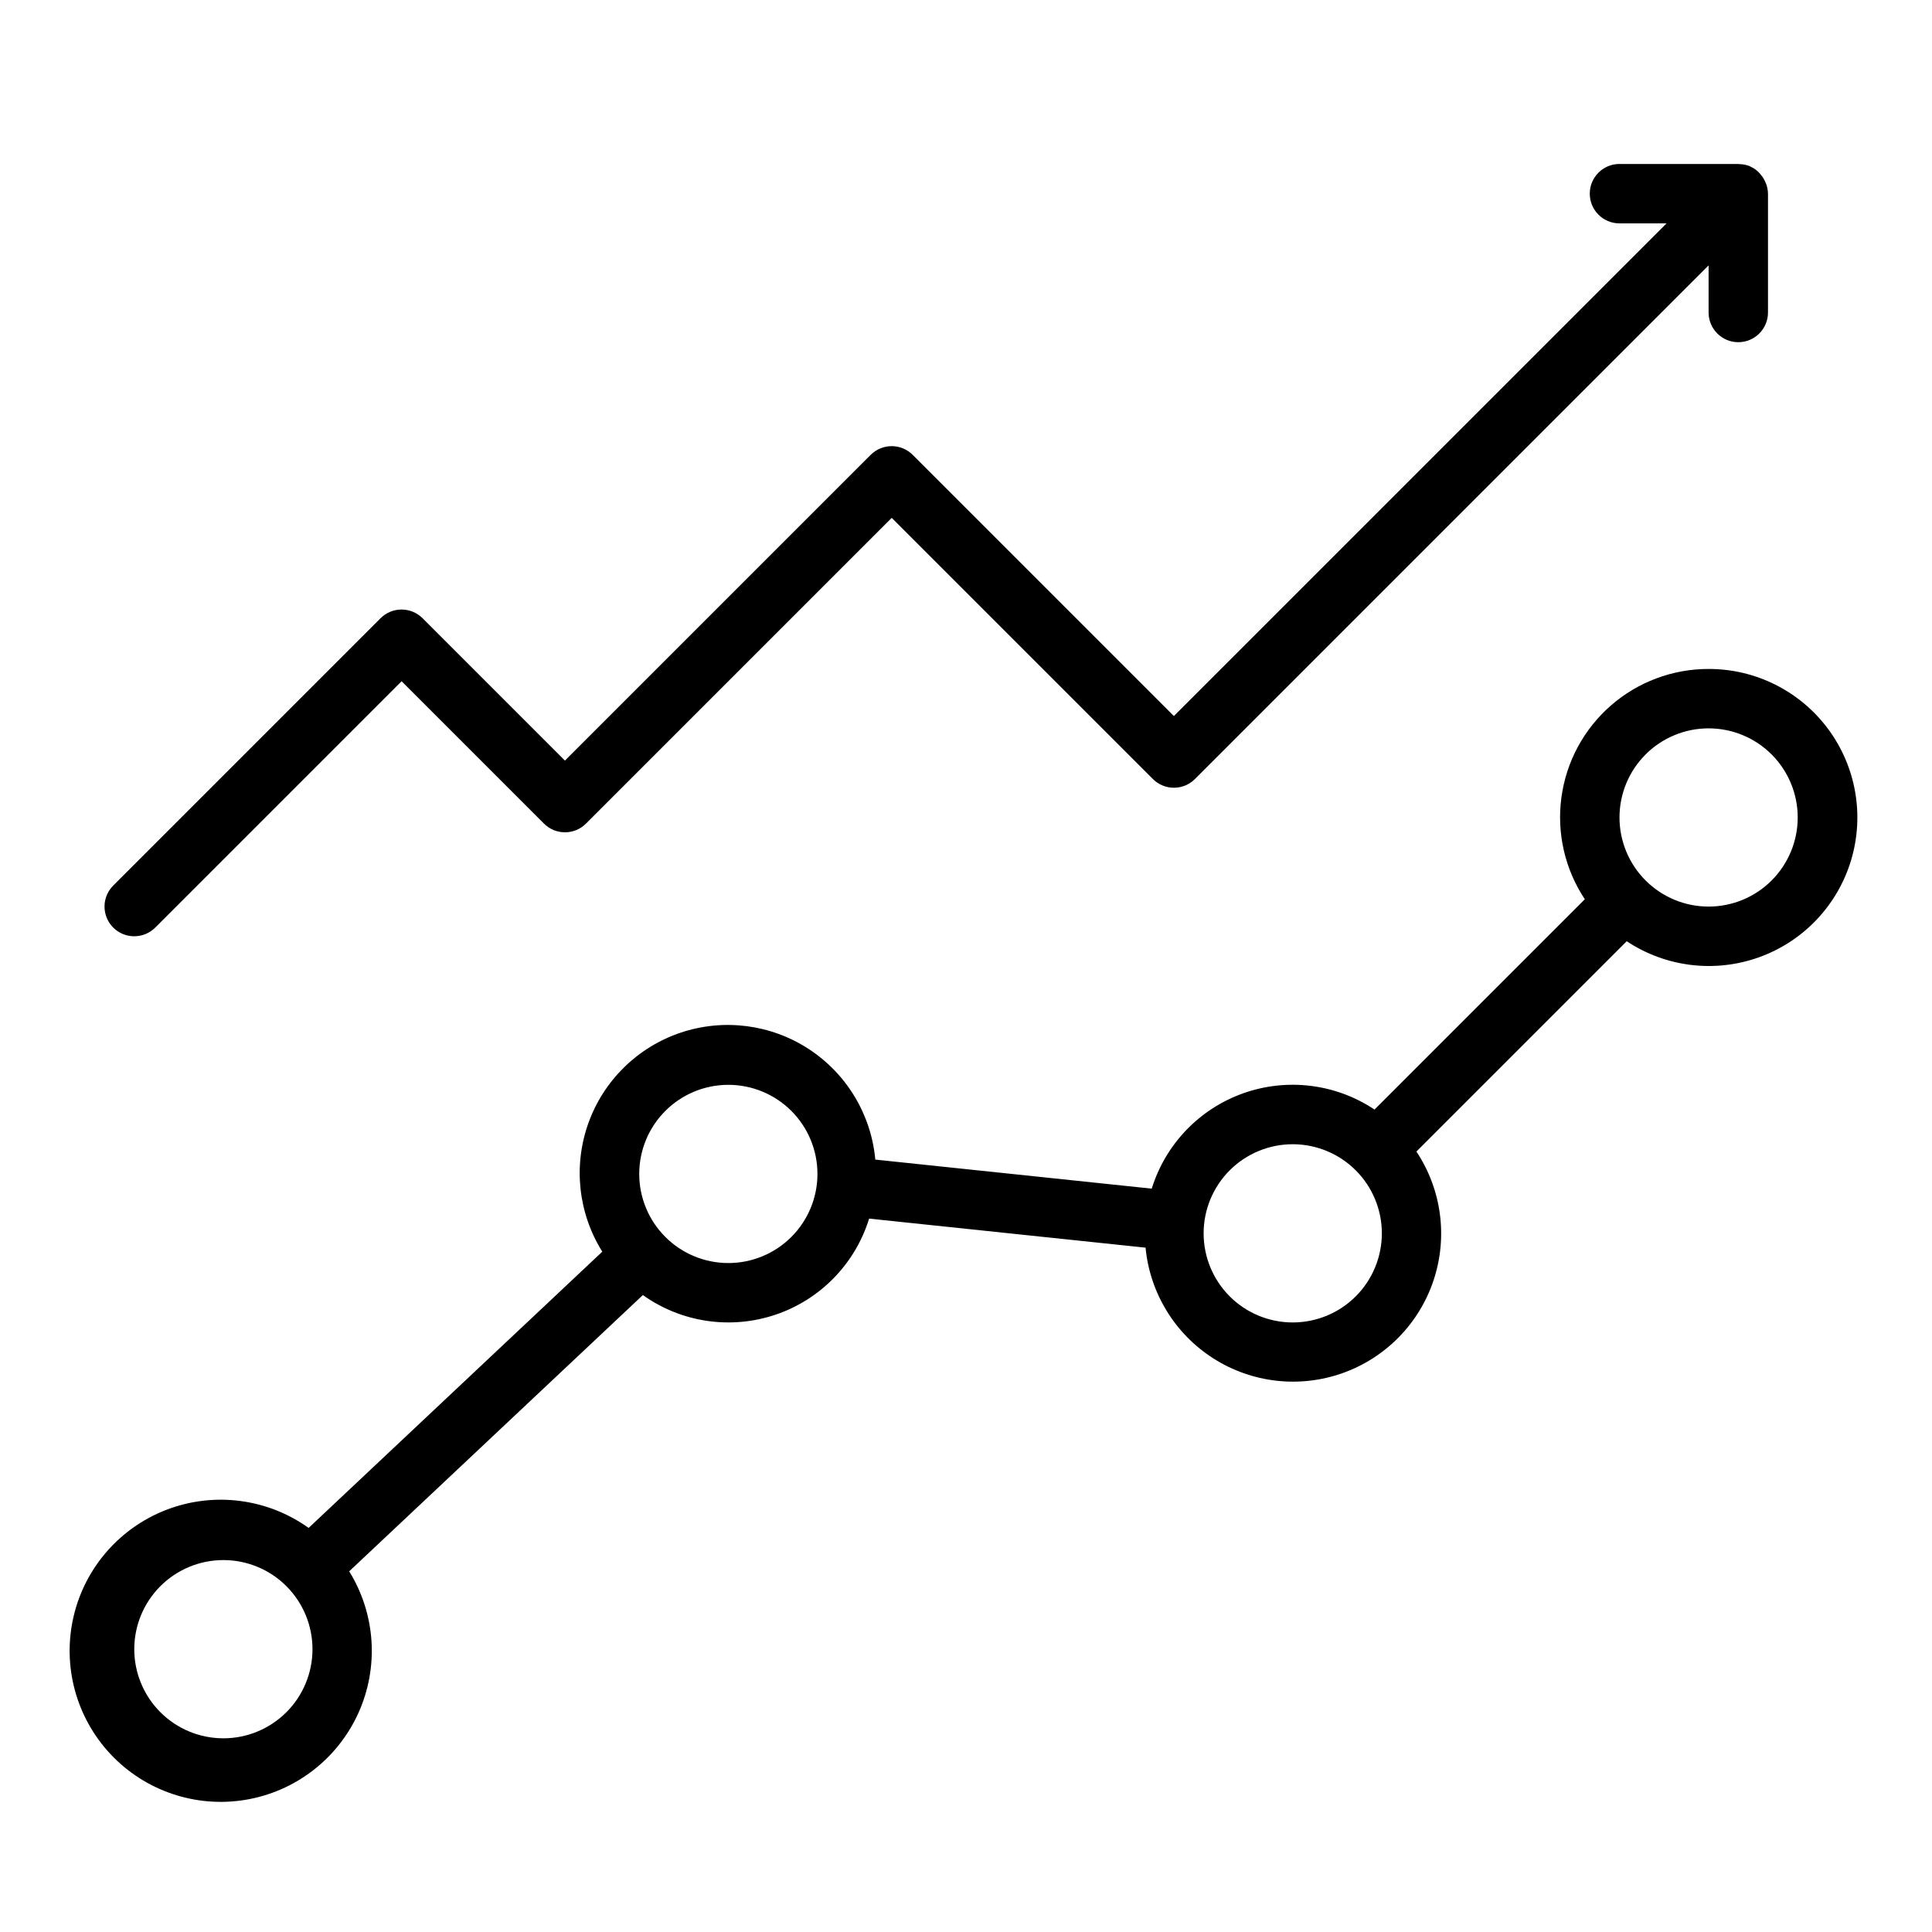 <?xml version="1.0" encoding="UTF-8"?>
<!-- Uploaded to: SVG Repo, www.svgrepo.com, Generator: SVG Repo Mixer Tools -->
<svg fill="#000000" width="800px" height="800px" version="1.1" viewBox="144 144 512 512" xmlns="http://www.w3.org/2000/svg">
 <g>
  <path d="m596.8 321.28c-9.527-0.016-18.738 3.434-25.914 9.699-7.176 6.266-11.832 14.93-13.098 24.371-1.27 9.441 0.938 19.023 6.207 26.961l-55.734 55.734c-10.258-6.844-23.148-8.445-34.773-4.32-11.621 4.125-20.617 13.496-24.266 25.277l-73.258-7.699c-1.094-11.961-7.602-22.766-17.668-29.32-10.066-6.555-22.582-8.141-33.965-4.301-11.379 3.84-20.379 12.68-24.418 23.992-4.039 11.312-2.676 23.852 3.699 34.031l-77.824 73.211c-10.867-7.777-24.898-9.617-37.406-4.91-12.508 4.711-21.84 15.352-24.879 28.363-3.039 13.016 0.617 26.688 9.742 36.449 9.129 9.762 22.523 14.328 35.715 12.168 13.188-2.156 24.43-10.754 29.969-22.918 5.539-12.16 4.644-26.285-2.387-37.652l77.824-73.211c10.207 7.277 23.285 9.211 35.16 5.199 11.875-4.012 21.102-13.484 24.801-25.461l73.258 7.699c1.152 12.035 7.789 22.871 17.988 29.363 10.199 6.496 22.824 7.93 34.219 3.887 11.395-4.047 20.293-13.117 24.113-24.586 3.824-11.473 2.148-24.066-4.543-34.137l55.734-55.734c10.379 6.887 23.406 8.457 35.125 4.227 11.719-4.227 20.742-13.754 24.332-25.684 3.586-11.93 1.316-24.855-6.125-34.848-7.441-9.992-19.172-15.871-31.629-15.852zm-393.6 283.39c-6.266 0-12.273-2.488-16.699-6.918-4.43-4.43-6.918-10.434-6.918-16.699 0-6.262 2.488-12.27 6.918-16.699 4.426-4.43 10.434-6.918 16.699-6.918 6.262 0 12.27 2.488 16.699 6.918 4.426 4.43 6.914 10.438 6.914 16.699 0 6.266-2.488 12.27-6.914 16.699-4.43 4.43-10.438 6.918-16.699 6.918zm133.82-125.95c-6.266 0-12.27-2.488-16.699-6.918-4.43-4.43-6.918-10.434-6.918-16.699 0-6.262 2.488-12.27 6.918-16.699 4.43-4.426 10.434-6.914 16.699-6.914 6.262 0 12.27 2.488 16.699 6.914 4.426 4.43 6.914 10.438 6.914 16.699 0 6.266-2.488 12.27-6.914 16.699-4.43 4.43-10.438 6.918-16.699 6.918zm149.57 15.742h-0.004c-6.262 0-12.27-2.484-16.699-6.914s-6.914-10.438-6.914-16.699c0-6.266 2.484-12.27 6.914-16.699 4.43-4.43 10.438-6.918 16.699-6.918 6.266 0 12.27 2.488 16.699 6.918 4.43 4.43 6.918 10.434 6.918 16.699 0 6.262-2.488 12.27-6.918 16.699-4.43 4.43-10.434 6.914-16.699 6.914zm110.21-110.21c-6.266 0-12.273-2.488-16.699-6.918-4.43-4.426-6.918-10.434-6.918-16.699 0-6.262 2.488-12.27 6.918-16.699 4.426-4.426 10.434-6.914 16.699-6.914 6.262 0 12.27 2.488 16.699 6.914 4.426 4.43 6.914 10.438 6.914 16.699 0 6.266-2.488 12.273-6.914 16.699-4.43 4.43-10.438 6.918-16.699 6.918z"/>
  <path d="m179.58 392.12c2.086 0 4.09-0.828 5.566-2.305l65.281-65.281 37.73 37.73c3.074 3.07 8.059 3.07 11.133 0l81.027-81.027 69.219 69.219c3.07 3.07 8.055 3.07 11.129 0l136.13-136.13v12.484c0 4.348 3.523 7.875 7.871 7.875s7.871-3.527 7.871-7.875v-31.488c-0.02-0.941-0.203-1.871-0.551-2.746-0.105-0.27-0.227-0.531-0.363-0.785-0.297-0.59-0.668-1.141-1.102-1.641-0.699-0.867-1.602-1.555-2.629-1.996-0.07 0-0.125-0.094-0.195-0.117v-0.004c-0.879-0.344-1.812-0.527-2.758-0.543-0.109 0.008-0.18-0.039-0.273-0.039h-31.488c-4.348 0-7.871 3.523-7.871 7.871 0 4.348 3.523 7.875 7.871 7.875h12.484l-130.57 130.56-69.219-69.219c-3.074-3.07-8.055-3.07-11.129 0l-81.027 81.027-37.73-37.73c-3.074-3.07-8.059-3.07-11.133 0l-70.848 70.848c-2.25 2.254-2.922 5.637-1.703 8.578 1.215 2.941 4.086 4.859 7.269 4.859z"/>
 </g>
</svg>
